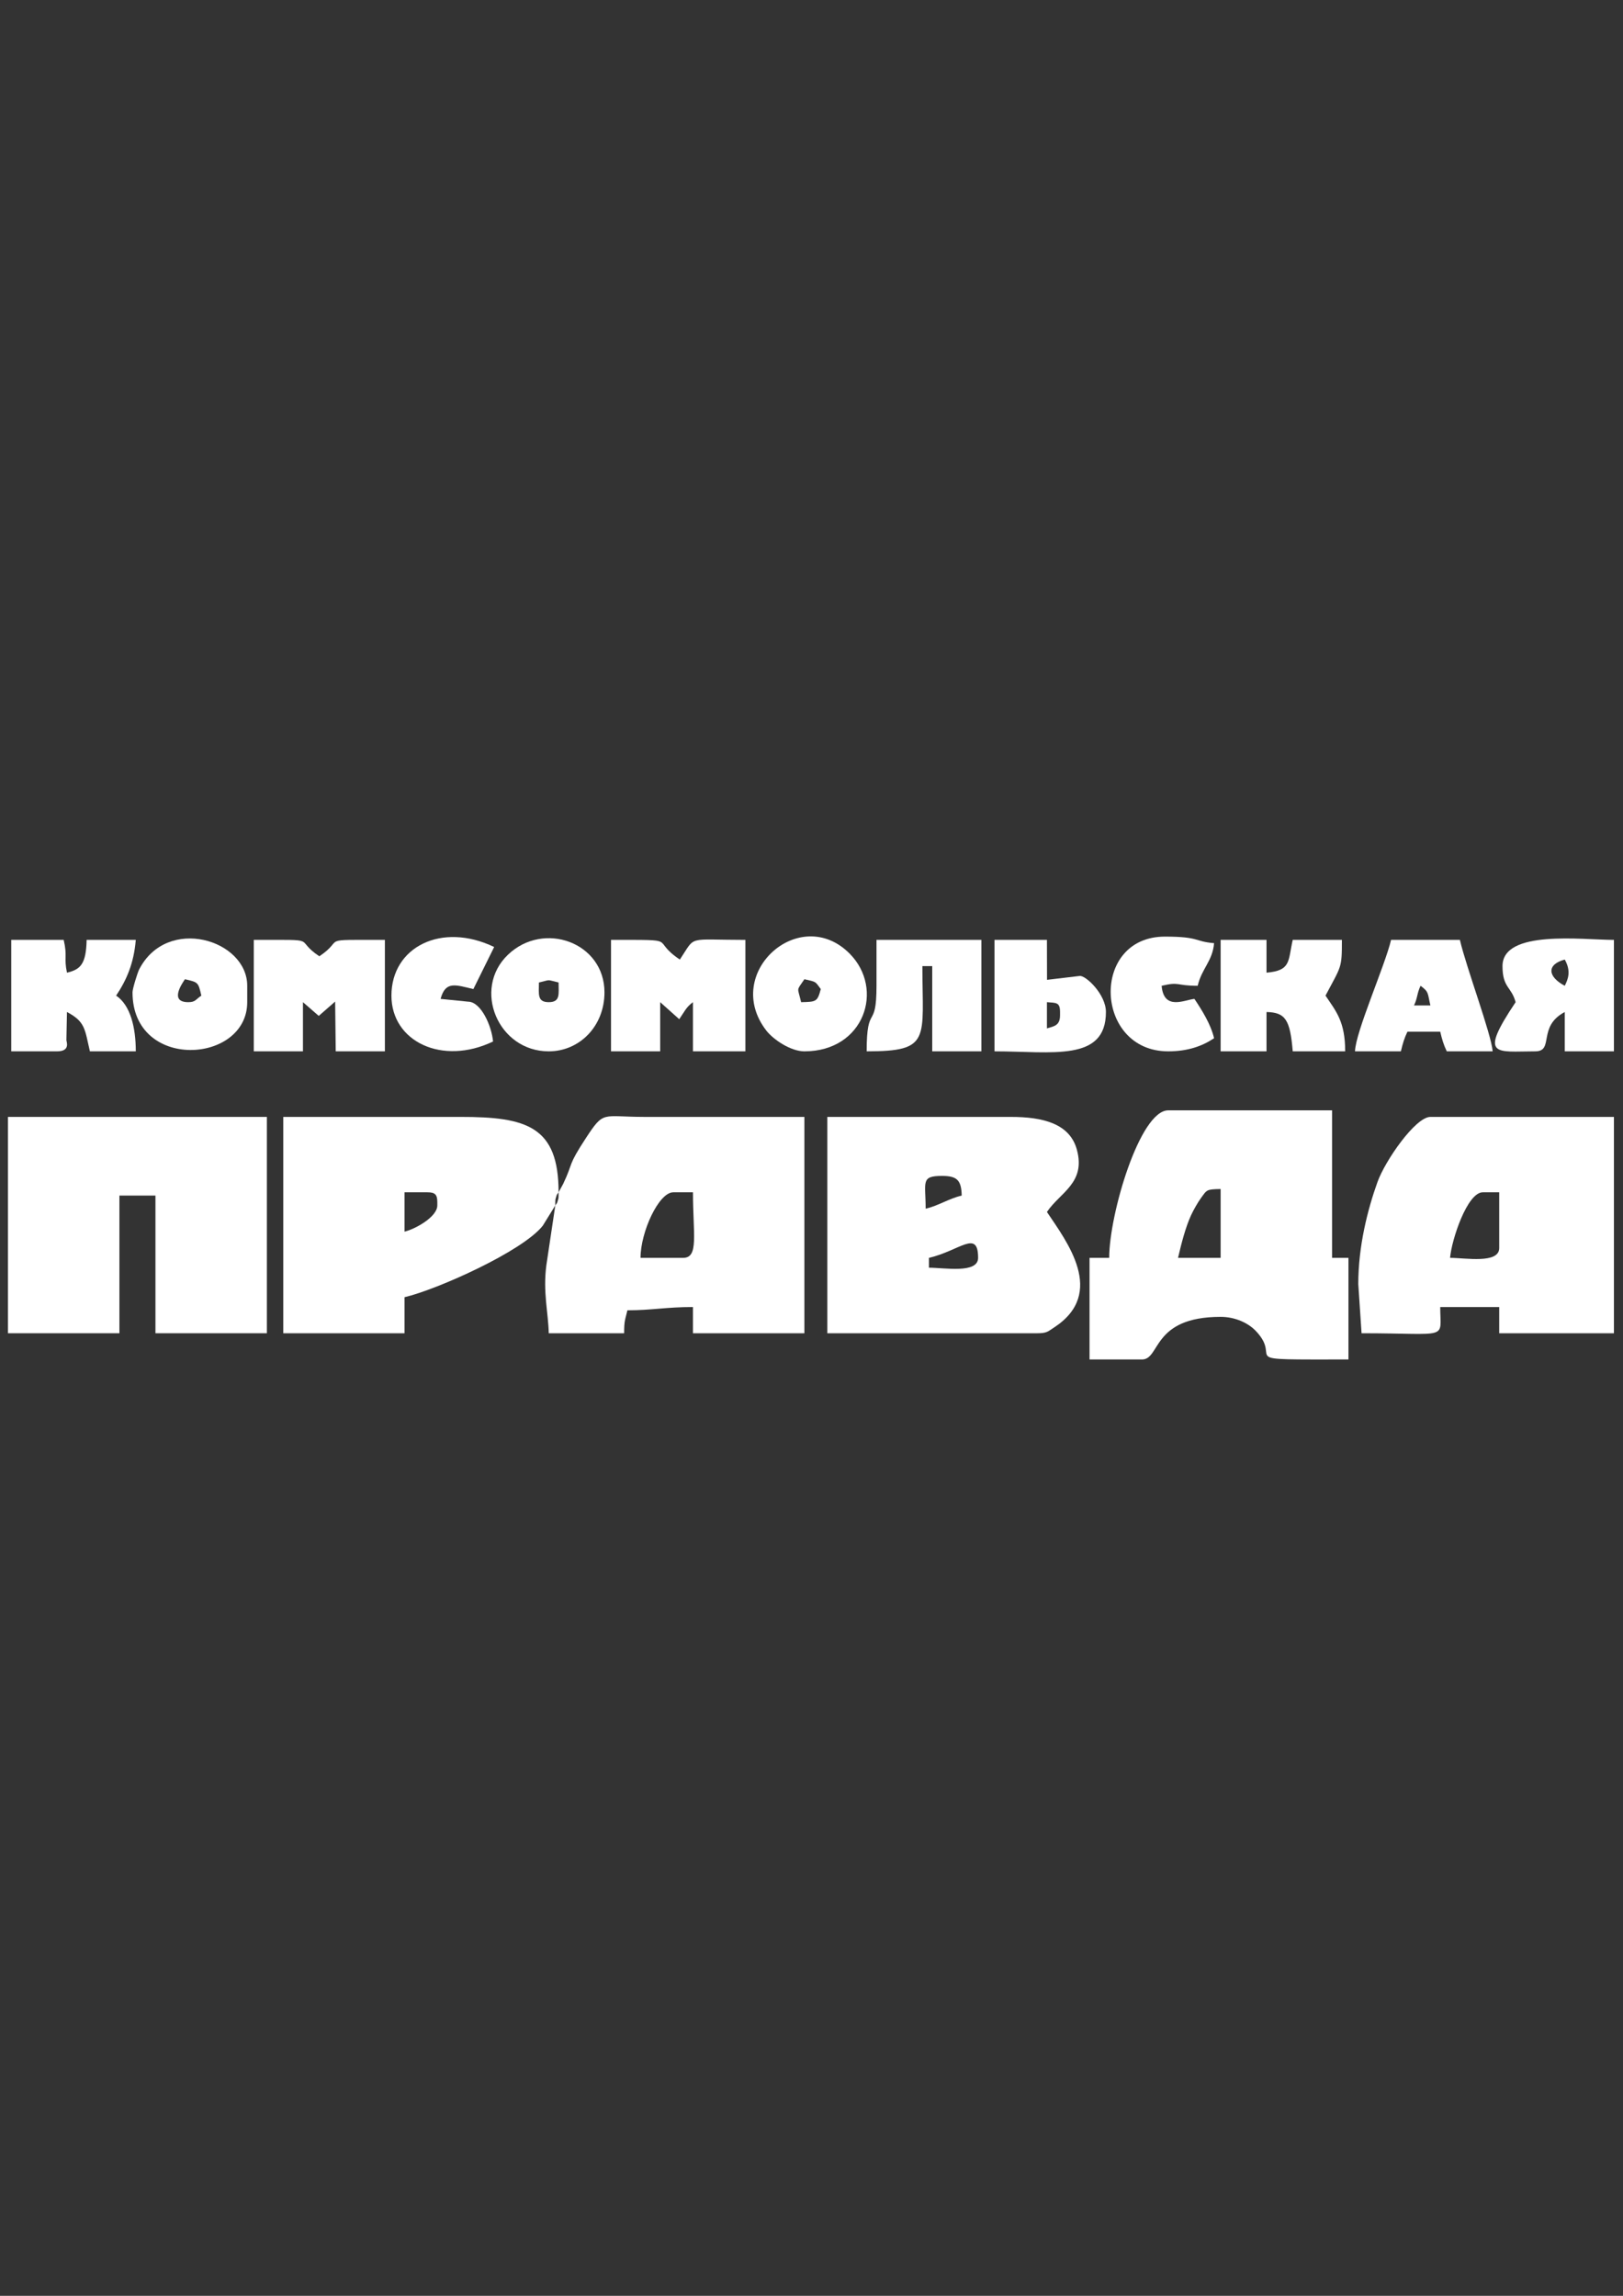 <?xml version="1.0" encoding="UTF-8"?> <!-- Creator: CorelDRAW 2019 (64-Bit) --> <svg xmlns="http://www.w3.org/2000/svg" xmlns:xlink="http://www.w3.org/1999/xlink" xml:space="preserve" width="210mm" height="297mm" style="shape-rendering:geometricPrecision; text-rendering:geometricPrecision; image-rendering:optimizeQuality; fill-rule:evenodd; clip-rule:evenodd" viewBox="0 0 21000 29700"><rect x="0" y="0" width="21000" height="29700" fill="#333333" stroke="none"/> <defs> <style type="text/css"> <![CDATA[ .fil0 {fill:white} ]]> </style> </defs> <g id="Слой_x0020_1">  <g id="_2415281543120"> <polygon class="fil0" points="103.14,17247.79 1544.97,17247.79 1544.97,15466.69 2011.46,15466.69 2011.46,17247.79 3453.29,17247.79 3453.29,14448.93 103.14,14448.93 "></polygon> <path class="fil0" d="M15793.79 15381.88l0 890.57 -551.3 0c43.41,-186.44 96.89,-395.61 168.95,-551.96 30.74,-66.66 85.91,-163.59 123.63,-215.67 83.38,-115.11 71.92,-118.79 258.72,-122.94zm-1441.87 890.57l-254.42 0 0 1314.6 678.5 0c241.34,0 124.76,-551.3 1017.79,-551.3 189.3,0 357.23,79.66 454.52,181.59 373.24,390.87 -344.22,369.71 1199.35,369.71l0 -1314.6 -212.04 0 0 -1908.32 -2120.36 0c-365.86,0 -763.34,1342.22 -763.34,1908.32z"></path> <path class="fil0" d="M12019.53 16399.64l0 -127.19c399.76,-93.14 636.11,-372.47 636.11,0 0,207.11 -437.96,127.19 -636.11,127.19zm-42.39 -763.3c0,-345.73 -67.65,-424.07 212.04,-424.07 193.89,0 249.98,55.06 254.42,254.42 -167.37,39.01 -299.08,130.65 -466.46,169.65zm-1272.21 1611.45l2714.04 0c125.47,0 137.41,-20.94 221.19,-75.7 678.89,-443.61 161.01,-1112.56 -93.96,-1493.36 169.84,-253.62 505.87,-374.23 387.09,-807.49 -92.08,-335.81 -439.17,-422.31 -853.58,-422.31l-2374.78 0 0 2798.86z"></path> <path class="fil0" d="M8838.99 16272.45l-551.26 0c0,-333.13 235.28,-848.14 424.07,-848.14l254.42 0c0,539.58 78.64,848.14 -127.23,848.14zm-1611.44 -848.14c0,23.61 0.84,69.19 -2.83,81.94 -22.15,76.84 -11.75,45.36 -39.59,87.67l-115.92 774.65c-45.43,348.59 25.12,611.39 31.11,879.22l975.37 0c0,-167.41 13.33,-172.08 42.39,-296.85 313.99,0 500.32,-42.42 848.14,-42.42l0 339.27 1441.87 0 0 -2798.86c-692.64,0 -1385.38,1.03 -2077.98,0 -541.49,-0.84 -513.17,-86.05 -747.06,270.7 -245.31,374.15 -158.74,306.5 -295.63,594.93l-59.87 109.75z"></path> <path class="fil0" d="M18762.29 16272.45c19.17,-230.77 221.22,-848.14 424.07,-848.14l212.04 0 0 720.91c0,207.15 -437.99,127.23 -636.11,127.23zm-1187.41 339.23l42.39 636.11c1151.16,0 1017.79,95.2 1017.79,-339.27l763.34 0 0 339.27 1484.21 0 0 -2798.86 -2374.78 0c-193.04,0 -585.67,566.55 -684.48,842.2 -127.63,355.94 -248.47,827.83 -248.47,1320.55z"></path> <path class="fil0" d="M5234.38 15933.18l0 -508.87 296.88 0c97.7,0 127.19,29.49 127.19,127.19l0 42.42c0,148.9 -288.24,307.6 -424.07,339.26zm1950.75 -339.26c0,-23.62 -0.85,-69.23 2.82,-81.94 22.12,-76.84 11.76,-45.36 39.6,-87.67 0,-851.6 -410.56,-976.48 -1272.22,-975.38 -763.3,0.96 -1526.67,0 -2290.01,0l0 2798.86 1569.06 0 0 -466.46c416.99,-97.15 1527.78,-593.21 1788.77,-925.31l161.98 -262.1z"></path> <path class="fil0" d="M7906.04 13600.79l636.11 0 0 -636.11 246.52 220.34c69.49,-100.23 88.04,-154.74 177.55,-220.34l0 636.11 678.53 0 0 -1441.83c-772.41,0 -635.96,-62.4 -848.14,254.46 -401.6,-268.93 37.46,-254.46 -890.57,-254.46l0 1441.83z"></path> <path class="fil0" d="M3283.67 13600.79l636.11 0 0 -636.11 204.66 177.51 212.03 -185.33 7.38 643.93 636.11 0 0 -1441.83c-889.39,0 -499.4,-21.48 -848.14,212.04 -348.74,-233.52 41.24,-212.04 -848.15,-212.04l0 1441.83z"></path> <path class="fil0" d="M145.56 13600.79l593.68 0c177.92,0 118.49,-130.72 119.89,-144.78l7.34 -364.1c237.53,125.69 229.52,219.9 296.85,508.88l593.68 0c0,-308.93 -69.2,-596.88 -254.42,-720.91 132.52,-197.94 228.86,-413.68 254.42,-720.92l-636.11 0c-6.9,310.87 -77.24,382.79 -254.42,424.07 -41.57,-196.17 8.01,-207.55 -42.42,-424.07l-678.49 0 0 1441.83z"></path> <path class="fil0" d="M15793.79 13600.79l593.69 0 0 -508.88c246.67,5.51 305.47,102.99 339.26,508.88l678.49 0c0,-386.2 -117.49,-516.44 -254.42,-720.91 206.68,-390.58 212.04,-349.96 212.04,-720.92l-636.11 0c-62.44,267.94 -15.79,397.15 -339.26,424.07l0 -424.07 -593.69 0 0 1441.83z"></path> <path class="fil0" d="M20246.54 12413.42c84.96,151.21 42.09,254.31 0,339.26 -223.97,-118.52 -236.05,-276.23 0,-339.26zm-805.76 84.81c0,281.78 115.85,264.96 169.66,466.45 -483.76,722.39 -256.48,636.11 254.42,636.11 248.72,0 23.72,-319.47 381.68,-508.88l0 508.88 636.07 0 0 -1441.83c-404.97,0 -1441.83,-137.25 -1441.83,339.27z"></path> <path class="fil0" d="M11341.04 12752.68c0,589.94 -127.23,215.82 -127.23,848.11 839.29,0 720.91,-154.96 720.91,-1102.56l127.23 0 0 1102.56 636.11 0 0 -1441.83 -1357.02 0 0 593.72z"></path> <path class="fil0" d="M18380.61 12752.68c109.85,80.48 90.09,94.98 127.22,254.42l-212.03 0c47.82,-99.71 36.98,-154.73 84.81,-254.42zm-848.15 848.11l593.72 0c23.95,-102.8 44.37,-170.16 84.81,-254.42l424.07 0c23.95,102.8 44.37,170.16 84.81,254.42l593.69 0c-19.07,-229.15 -339.16,-1077.44 -424.08,-1441.83l-890.52 0c-76.14,326.78 -460.99,1194.61 -466.5,1441.83z"></path> <path class="fil0" d="M2435.53 12964.68c-248.91,0 -79.22,-241.82 -42.42,-296.84 173.21,40.37 171.71,38.86 212.03,212.04 -76.5,51.27 -74.52,84.8 -169.61,84.8zm-720.91 -127.19c0,1019.26 1484.25,927.04 1484.25,127.19l0 -212c0,-596.8 -1037.63,-913.48 -1398.49,-211.08 -19.84,38.57 -85.76,248.25 -85.76,295.89z"></path> <path class="fil0" d="M10408.09 12667.84c154.29,35.96 135.97,23.43 212.03,127.23 -43.93,164.43 -57.26,165.24 -254.46,169.61 -47.52,-204.03 -64.53,-137.14 42.43,-296.84zm0 932.95c775.75,0 1040.09,-806.57 585.6,-1264.13 -643.16,-647.5 -1652.65,248.91 -1079.2,994.39 88.33,114.82 314.58,269.74 493.6,269.74z"></path> <path class="fil0" d="M6973.09 12710.26c165.98,-38.67 88.48,-38.67 254.46,0 0,147.43 25.93,254.42 -127.23,254.42 -153.16,0 -127.23,-106.99 -127.23,-254.42zm127.23 890.53c395.06,0 720.91,-322.33 720.91,-763.3 0,-644.55 -785.55,-930.19 -1249.37,-486.03 -463.51,443.9 -127.74,1249.33 528.46,1249.33z"></path> <path class="fil0" d="M13546.2 13303.95l0 -339.27c119.7,9.99 169.62,-0.95 169.62,127.23l0 42.42c0,132.71 -75.85,141.89 -169.62,169.62zm-678.53 296.84c746.26,0 1441.87,139.79 1441.87,-508.88 0,-229.92 -262.65,-476.26 -339.27,-466.46l-423 50.21 -1.07 -516.7 -678.53 0 0 1441.83z"></path> <path class="fil0" d="M15115.26 13600.79c253.91,0 442.03,-68.06 593.69,-169.61 -42.65,-183.02 -161.94,-370.78 -254.42,-508.88 -121.14,10.06 -396.79,158.23 -424.08,-169.62 239.48,-55.79 179.17,0 466.46,0 52.19,-223.97 192.68,-318.51 212.04,-551.3 -258.72,-21.52 -184.82,-84.8 -636.11,-84.8 -970.08,0 -914.33,1484.21 42.42,1484.21z"></path> <path class="fil0" d="M5064.77 12879.88c0,596.22 658.91,908.34 1314.64,593.72 -16.13,-193.6 -152.5,-514.24 -323.29,-515.49l-355.24 -35.81c63.24,-236.9 194.99,-180.6 424.07,-127.23l269.07 -544.07c-680.4,-327.47 -1329.25,-0.03 -1329.25,628.88z"></path> </g> </g> </svg> 